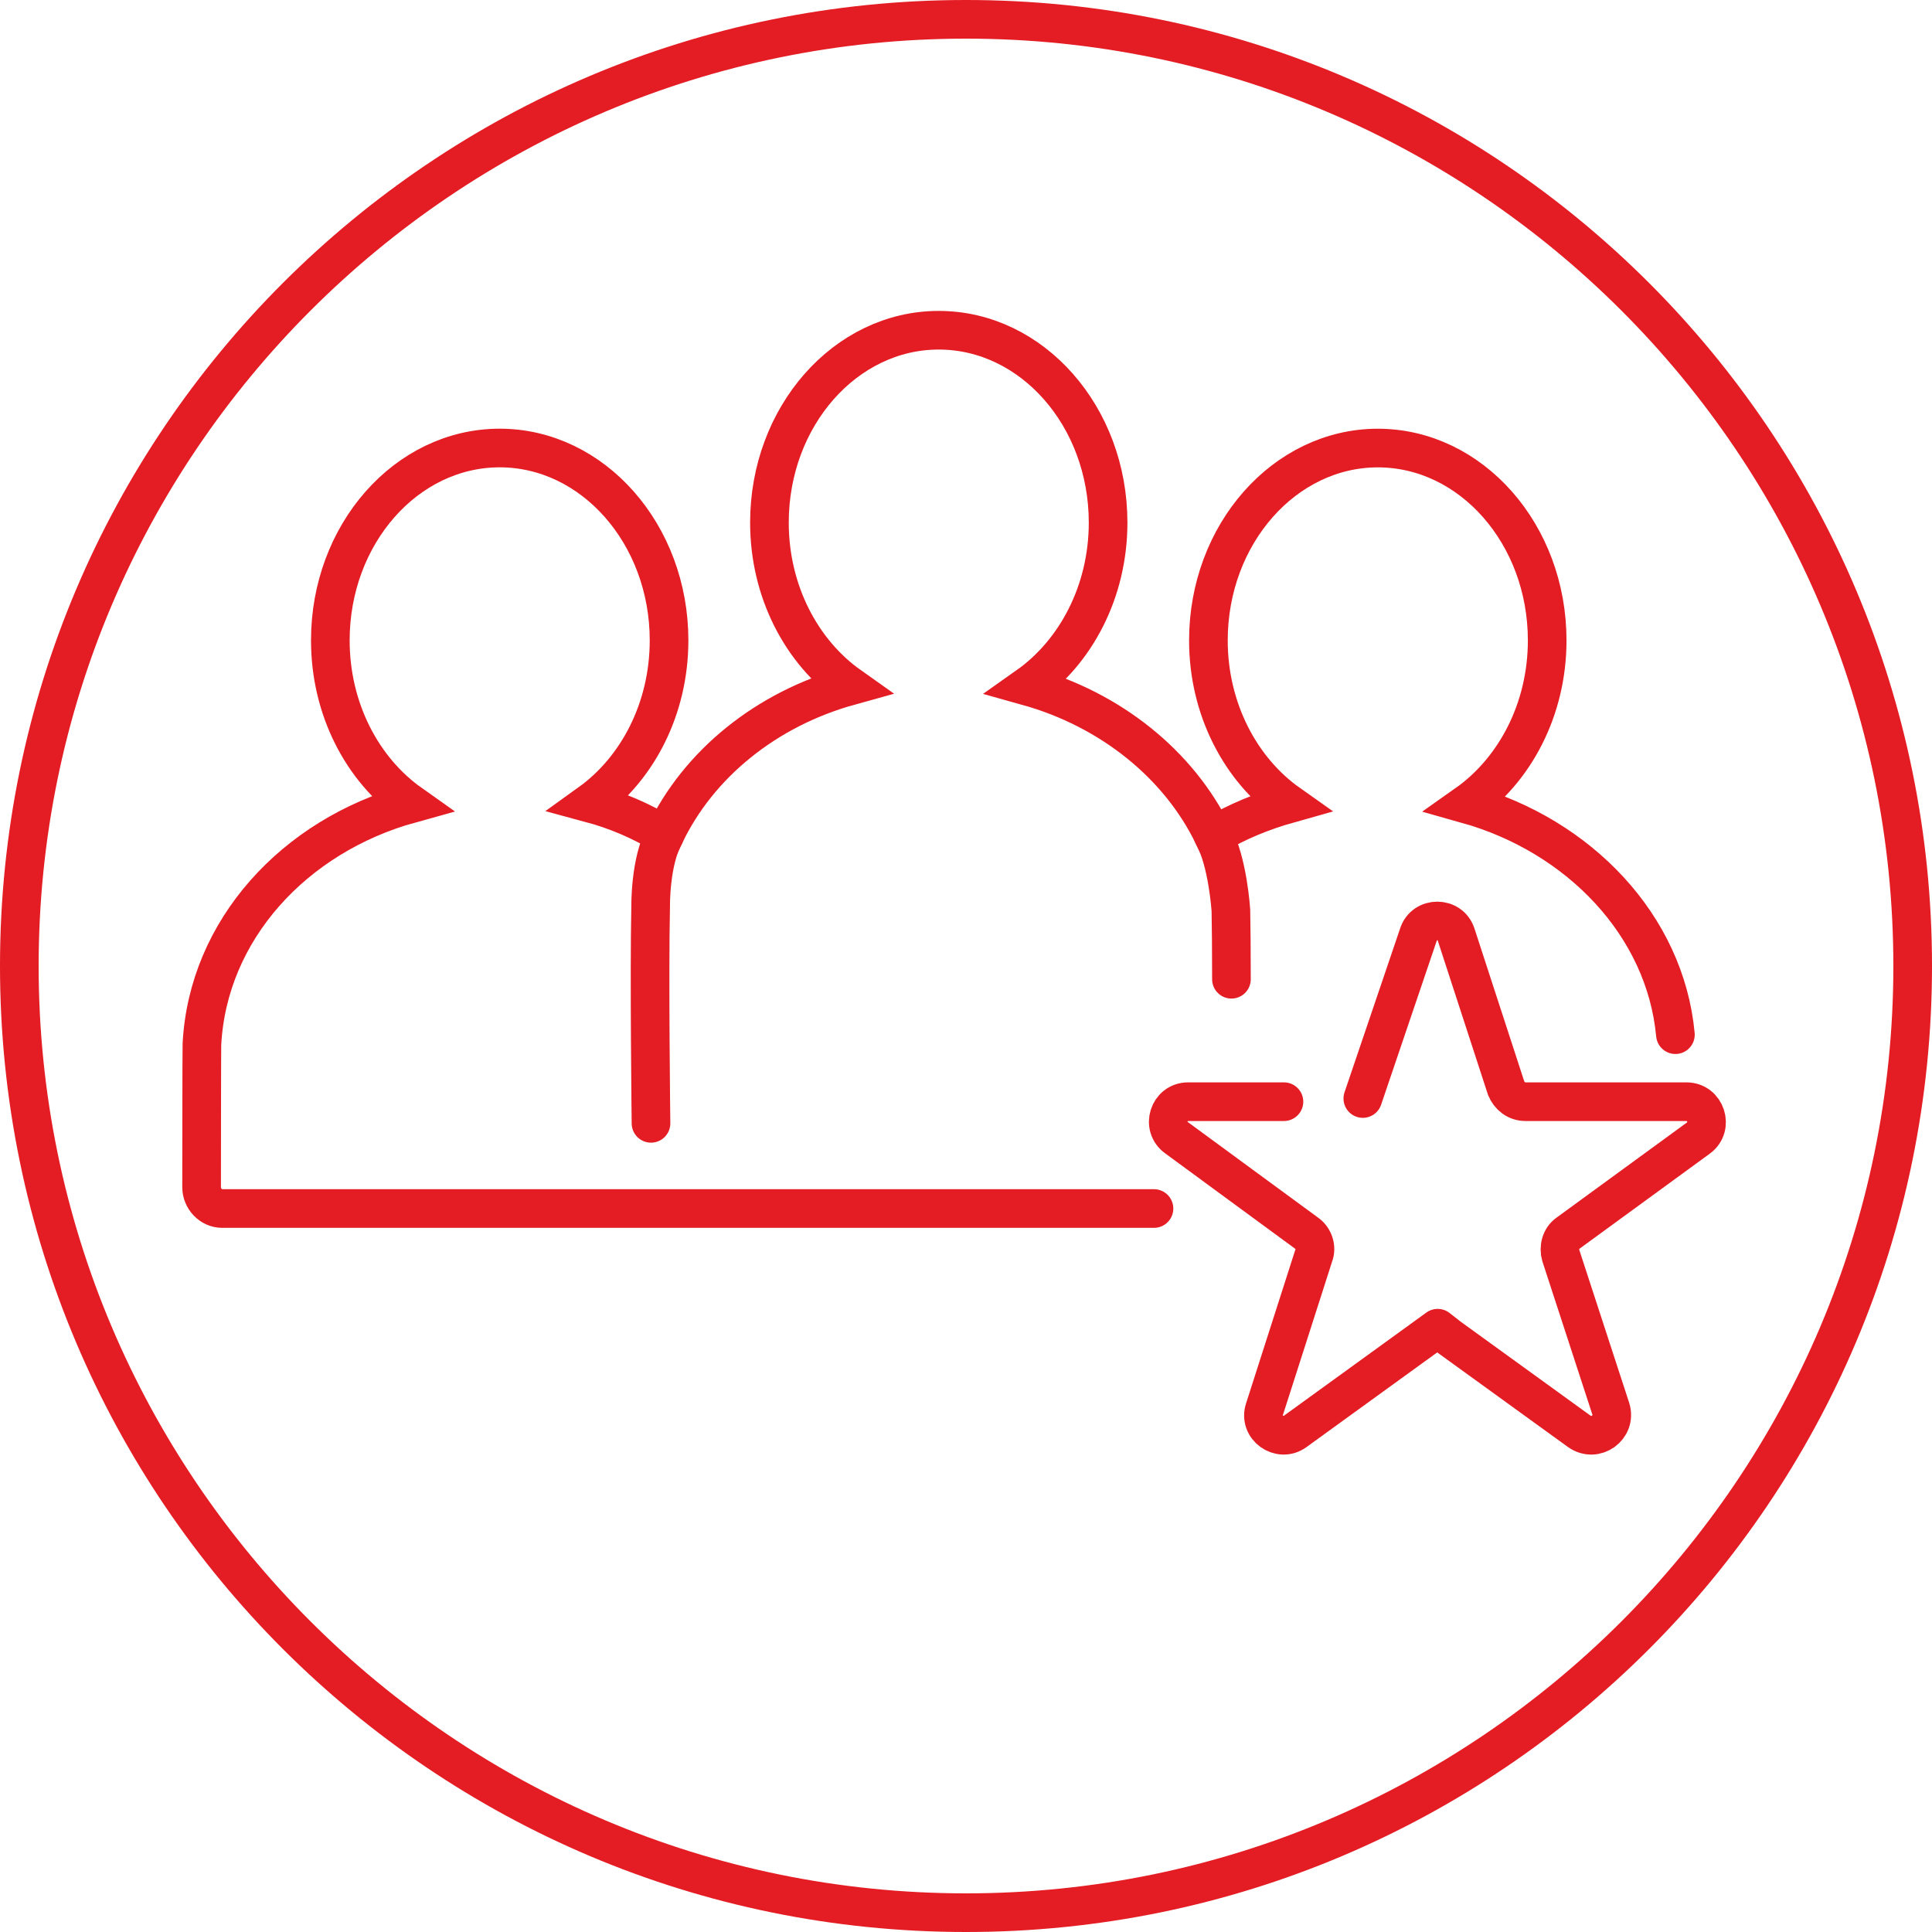 <?xml version="1.0" encoding="UTF-8"?><svg id="uuid-0ac50d84-4fe0-4841-9b24-f655df090d0e" xmlns="http://www.w3.org/2000/svg" width="100" height="100" viewBox="0 0 100 100"><path d="M50,2c26.467,0,48,21.533,48,48s-21.533,48-48,48S2,76.467,2,50,23.533,2,50,2m0-2C22.386,0,0,22.386,0,50s22.386,50,50,50,50-22.386,50-50S77.614,0,50,0h0Z" fill="#e41c23"/><g><g><path d="M33.696,58.144s-.096-7.703-.018-11.262c0,0-.03-2.3,.721-3.654" fill="none" stroke="#e41c23" stroke-linecap="round" stroke-miterlimit="10" stroke-width="2"/><g><path d="M59.73,62.553H11.5c-.588,0-1.065-.514-1.065-1.101,0-.073,.005-7.155,.016-7.393,.304-5.907,4.76-10.787,10.802-12.457-2.488-1.761-4.155-4.886-4.155-8.457,0-5.491,3.933-9.956,8.765-9.956s8.767,4.464,8.767,9.956c0,3.547-1.644,6.653-4.106,8.421,1.385,.373,2.675,.923,3.875,1.663,1.758-3.688,5.258-6.525,9.582-7.723-2.488-1.761-4.155-4.886-4.155-8.457,0-5.492,3.932-9.956,8.761-9.956,4.837,0,8.768,4.464,8.768,9.956,0,3.577-1.677,6.708-4.176,8.47,4.31,1.205,7.849,4.054,9.625,7.736,1.213-.722,2.535-1.266,3.906-1.651-2.486-1.755-4.163-4.886-4.163-8.457,0-5.491,3.943-9.956,8.768-9.956,4.837,0,8.767,4.464,8.767,9.956,0,3.577-1.677,6.708-4.176,8.47,5.841,1.639,10.286,6.293,10.813,11.937" fill="none" stroke="#e41c23" stroke-linecap="round" stroke-miterlimit="10" stroke-width="2"/><path d="M62.804,43.253c.751,1.353,.907,3.873,.907,3.873,.018,.812,.026,2.083,.028,3.56" fill="none" stroke="#e41c23" stroke-linecap="round" stroke-miterlimit="10" stroke-width="2"/></g></g><path d="M70.539,56.859l2.874-8.47c.291-.959,1.669-.959,1.96,0l2.583,7.929c.168,.414,.541,.705,1,.705h8.335c1,0,1.419,1.296,.623,1.878l-6.748,4.924c-.377,.25-.5,.75-.377,1.168l2.587,7.929c.291,.959-.791,1.751-1.628,1.168l-6.748-4.883-.586-.459-7.376,5.342c-.791,.582-1.915-.209-1.583-1.168l2.542-7.929c.168-.418,0-.918-.373-1.168l-6.711-4.924c-.832-.582-.418-1.878,.582-1.878h4.961" fill="none" stroke="#e41c23" stroke-linecap="round" stroke-linejoin="round" stroke-width="2"/></g></svg>